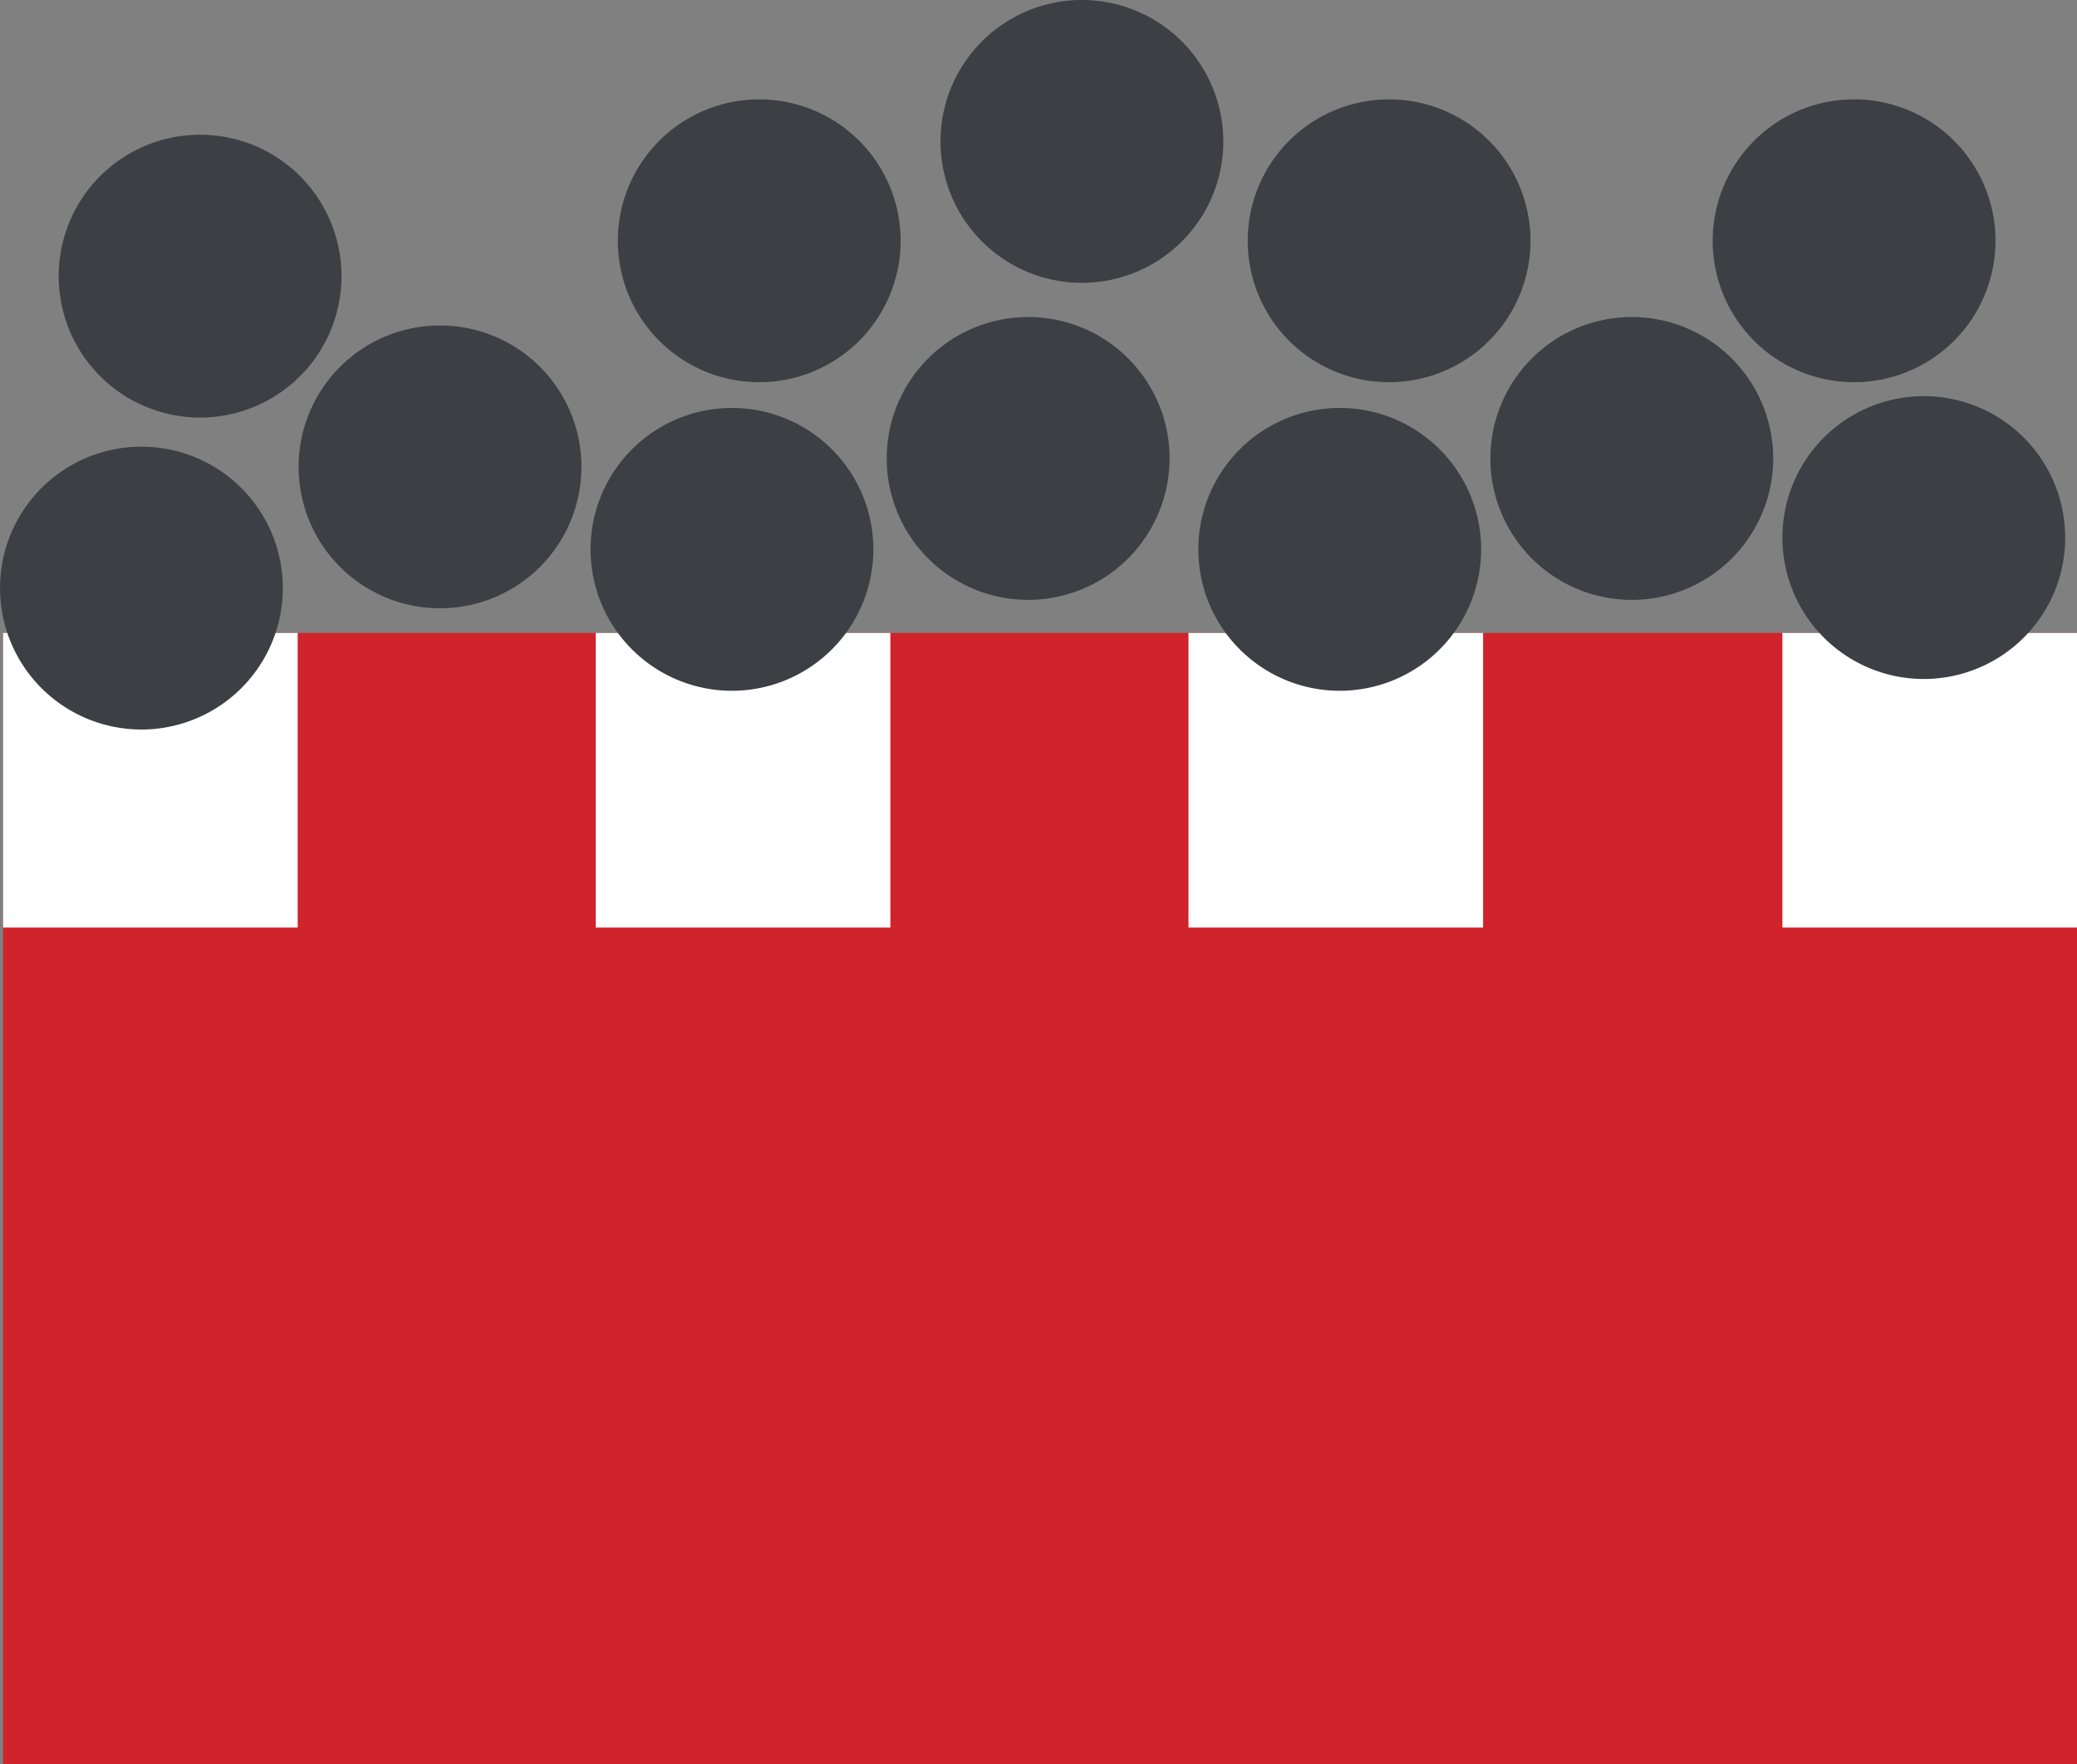 <svg id="グループ_57971" data-name="グループ 57971" xmlns="http://www.w3.org/2000/svg" xmlns:xlink="http://www.w3.org/1999/xlink" width="84.771" height="72" viewBox="0 0 84.771 72">
  <rect x="0" y="0" width="84.771" height="72" fill="#808080" stroke="none"/>
  <defs>
    <clipPath id="clip-path">
      <rect id="長方形_9609" data-name="長方形 9609" width="84.771" height="72" fill="none"/>
    </clipPath>
  </defs>
  <rect id="長方形_9604" data-name="長方形 9604" width="84.646" height="46.17" transform="translate(0.125 25.83)" fill="#d0232c"/>
  <rect id="長方形_9605" data-name="長方形 9605" width="12.024" height="12.024" transform="translate(0.125 25.83)" fill="#fff"/>
  <rect id="長方形_9606" data-name="長方形 9606" width="12.024" height="12.024" transform="translate(72.747 25.83)" fill="#fff"/>
  <rect id="長方形_9607" data-name="長方形 9607" width="12.024" height="12.024" transform="translate(48.507 25.83)" fill="#fff"/>
  <rect id="長方形_9608" data-name="長方形 9608" width="12.024" height="12.024" transform="translate(24.316 25.83)" fill="#fff"/>
  <g id="グループ_57970" data-name="グループ 57970">
    <g id="グループ_57969" data-name="グループ 57969" clip-path="url(#clip-path)">
      <path id="パス_50412" data-name="パス 50412" d="M84.214,9.987a5.771,5.771,0,1,1-5.771-5.771,5.771,5.771,0,0,1,5.771,5.771" transform="translate(-2.77 -0.161)" fill="#3c3f43"/>
      <path id="パス_50413" data-name="パス 50413" d="M64.484,9.987a5.771,5.771,0,1,1-5.771-5.771,5.771,5.771,0,0,1,5.771,5.771" transform="translate(-2.018 -0.161)" fill="#3c3f43"/>
      <path id="パス_50414" data-name="パス 50414" d="M51.449,5.771A5.771,5.771,0,1,1,45.677,0a5.771,5.771,0,0,1,5.771,5.771" transform="translate(-1.521)" fill="#3c3f43"/>
      <path id="パス_50415" data-name="パス 50415" d="M11.543,24.722a5.771,5.771,0,1,1-5.771-5.771,5.771,5.771,0,0,1,5.771,5.771" transform="translate(0 -0.722)" fill="#3c3f43"/>
      <path id="パス_50416" data-name="パス 50416" d="M24.213,19.579a5.771,5.771,0,1,1-5.771-5.771,5.77,5.77,0,0,1,5.771,5.771" transform="translate(-0.483 -0.526)" fill="#3c3f43"/>
      <path id="パス_50417" data-name="パス 50417" d="M36.6,23.079a5.771,5.771,0,1,1-5.771-5.771A5.77,5.77,0,0,1,36.6,23.079" transform="translate(-0.955 -0.66)" fill="#3c3f43"/>
      <path id="パス_50418" data-name="パス 50418" d="M49.167,19.222A5.771,5.771,0,1,1,43.4,13.451a5.771,5.771,0,0,1,5.771,5.771" transform="translate(-1.434 -0.513)" fill="#3c3f43"/>
      <path id="パス_50419" data-name="パス 50419" d="M62.389,23.079a5.771,5.771,0,1,1-5.771-5.771,5.77,5.77,0,0,1,5.771,5.771" transform="translate(-1.938 -0.66)" fill="#3c3f43"/>
      <path id="パス_50420" data-name="パス 50420" d="M74.781,19.222a5.771,5.771,0,1,1-5.771-5.771,5.771,5.771,0,0,1,5.771,5.771" transform="translate(-2.41 -0.513)" fill="#3c3f43"/>
      <path id="パス_50421" data-name="パス 50421" d="M87.173,22.579A5.771,5.771,0,1,1,81.4,16.808a5.77,5.77,0,0,1,5.771,5.771" transform="translate(-2.883 -0.641)" fill="#3c3f43"/>
      <path id="パス_50422" data-name="パス 50422" d="M37.758,9.987a5.771,5.771,0,1,1-5.771-5.771,5.771,5.771,0,0,1,5.771,5.771" transform="translate(-0.999 -0.161)" fill="#3c3f43"/>
      <path id="パス_50423" data-name="パス 50423" d="M14.033,11.487A5.771,5.771,0,1,1,8.261,5.716a5.771,5.771,0,0,1,5.771,5.771" transform="translate(-0.095 -0.218)" fill="#3c3f43"/>
    </g>
  </g>
</svg>
